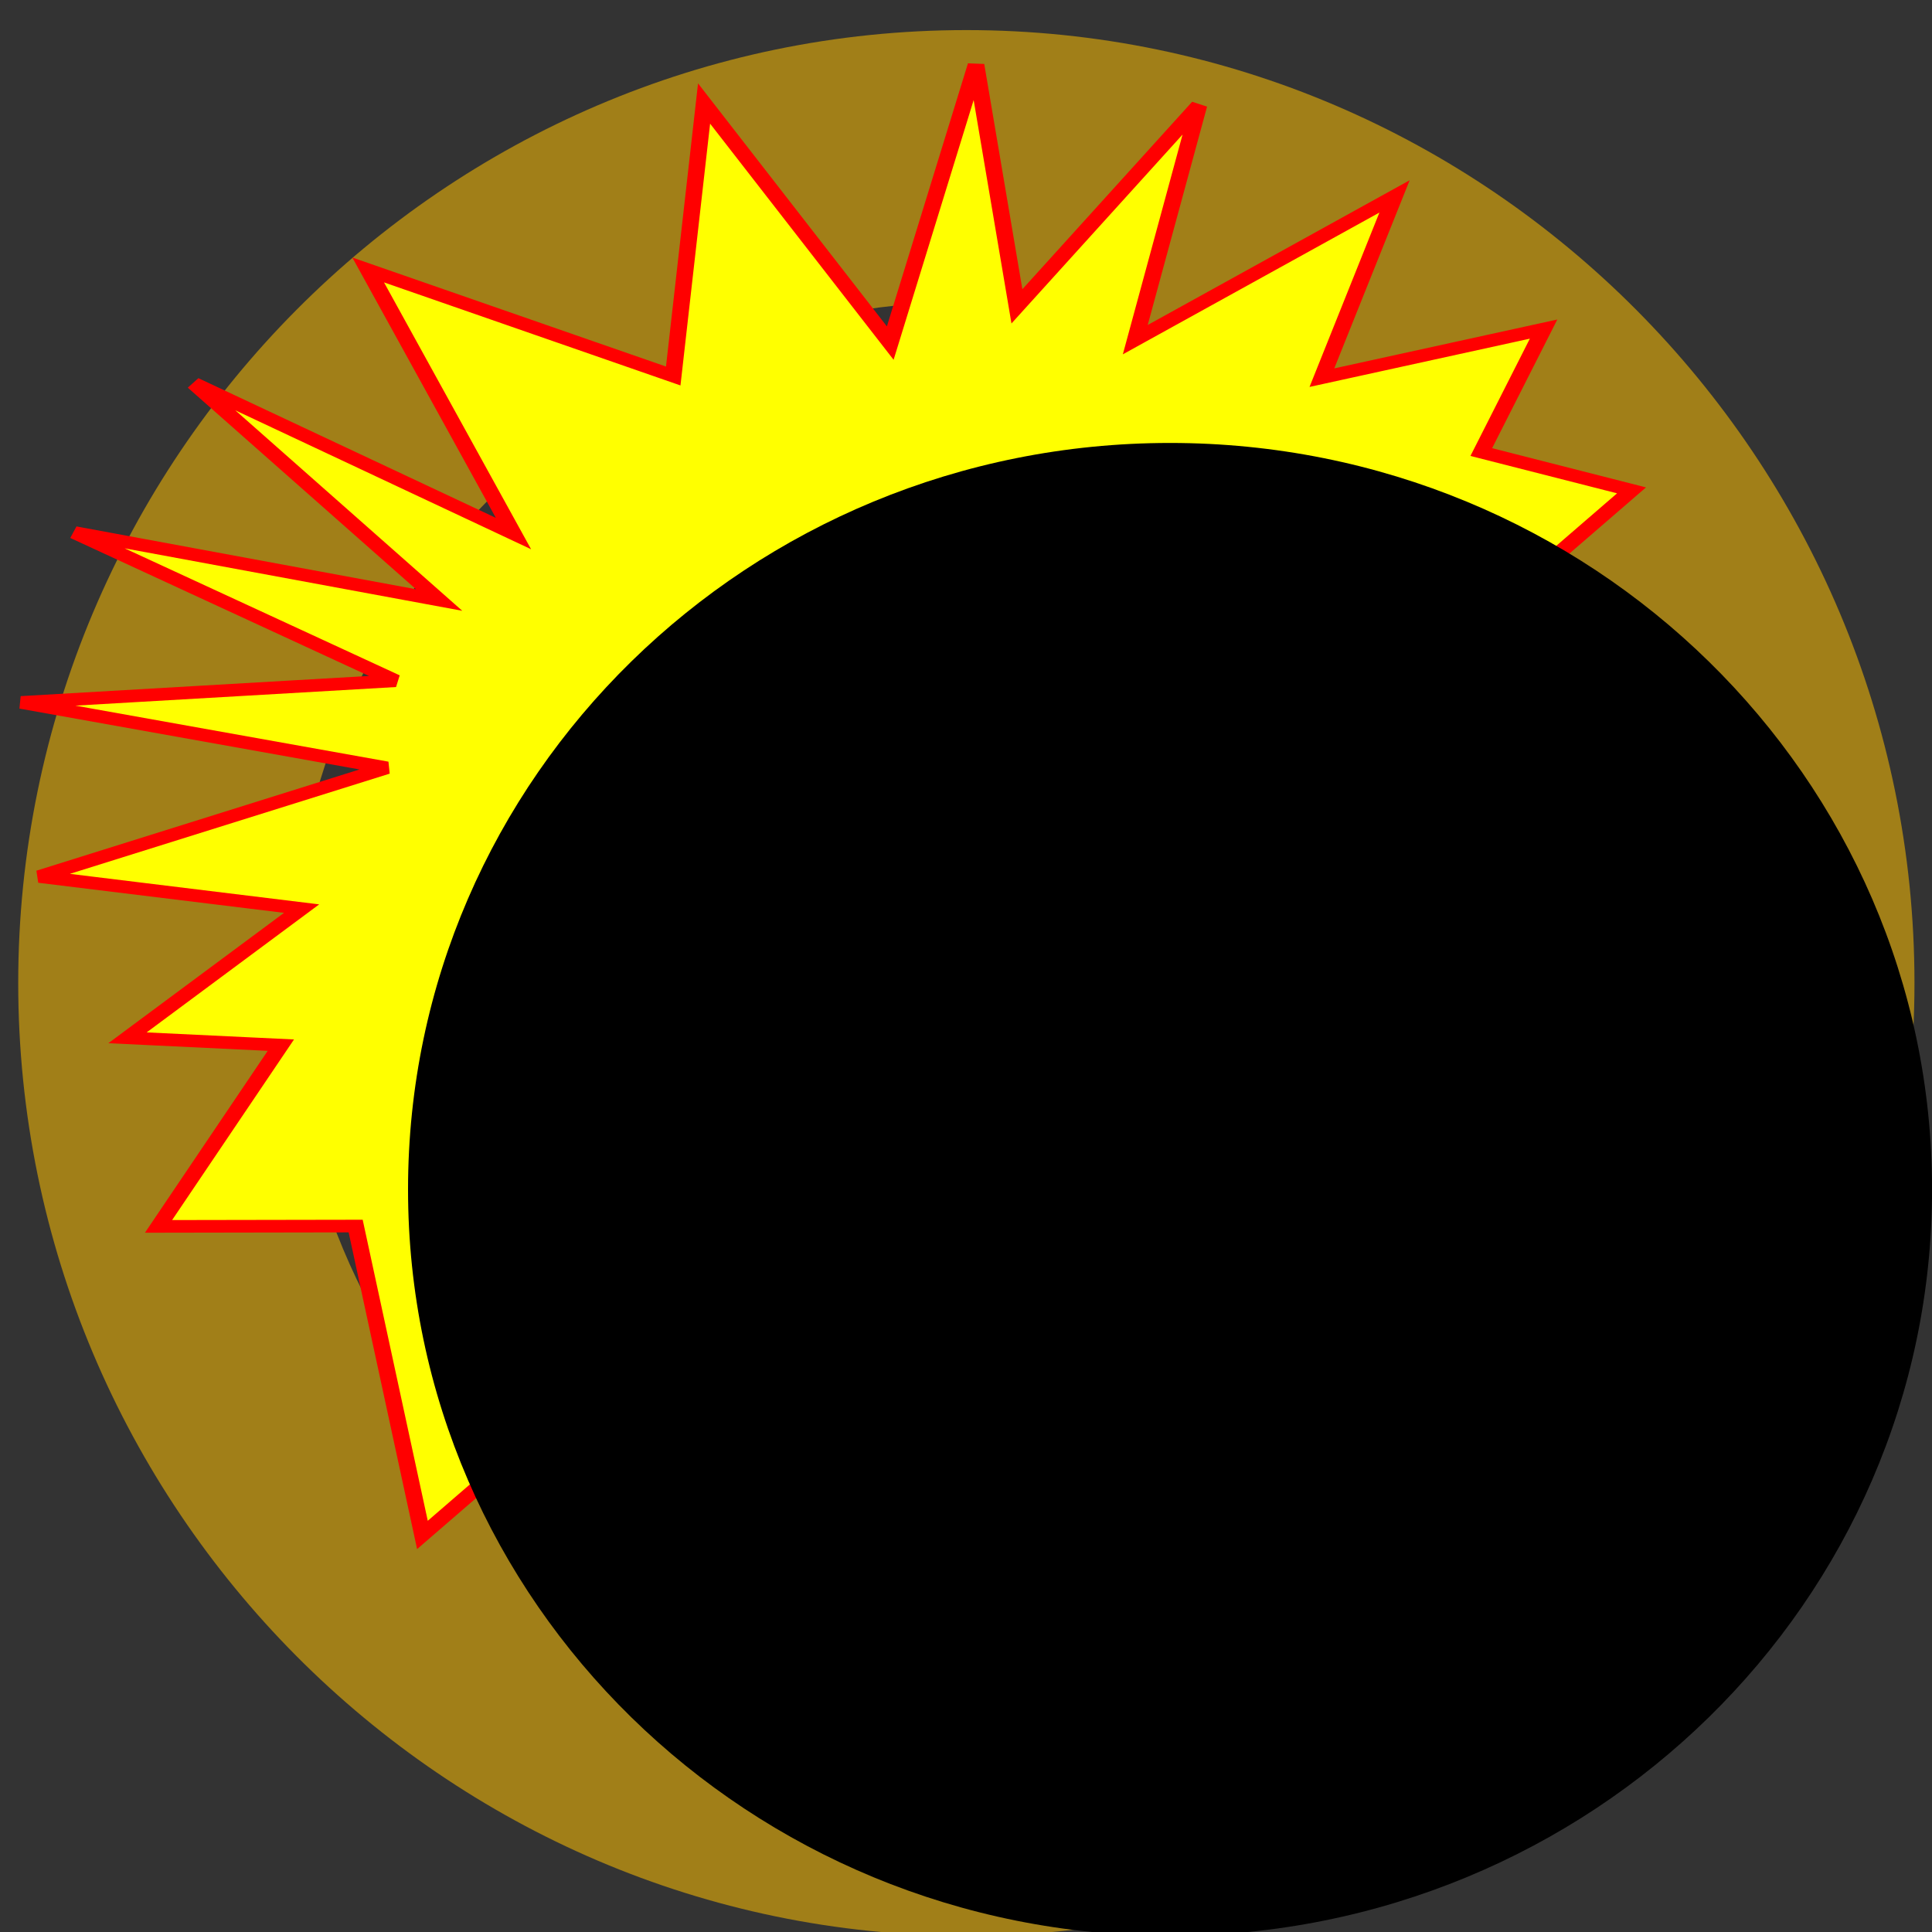 <?xml version="1.0" encoding="UTF-8" standalone="no"?>
<!DOCTYPE svg PUBLIC "-//W3C//DTD SVG 20010904//EN"
"http://www.w3.org/TR/2001/REC-SVG-20010904/DTD/svg10.dtd">
<!-- Created with Sodipodi ("http://www.sodipodi.com/") -->
<svg
   xmlns="http://www.w3.org/2000/svg"
   xmlns:sodipodi="http://sodipodi.sourceforge.net/DTD/sodipodi-0.dtd"
   xmlns:xlink="http://www.w3.org/1999/xlink"
   xmlns:inkscape="http://www.inkscape.org/namespaces/inkscape"
   version="1.0"
   x="0"
   y="0"
   width="437.5"
   height="437.5"
   id="svg7"
   sodipodi:version="0.34"
   sodipodi:docname="/usr/share/icons/Lemon/scalable/apps/eclipse.svg"
   sodipodi:docbase="/usr/share/icons/Lemon/scalable/apps/"
   inkscape:version="0.37">
  <rect width="100%" height="100%" fill="#333333" stroke="none"/>
  <sodipodi:namedview
     id="base"
     inkscape:zoom="0.91428571"
     inkscape:cx="175.000000"
     inkscape:cy="175.000000"
     inkscape:window-width="1014"
     inkscape:window-height="734"
     inkscape:window-x="0"
     inkscape:window-y="0" />
  <defs
     id="defs9">
    <linearGradient
       id="linearGradient584">
      <stop
         style="stop-color:#ffff00;stop-opacity:1;"
         offset="0"
         id="stop586" />
      <stop
         style="stop-color:#ffffff;stop-opacity:0.278;"
         offset="1"
         id="stop587" />
    </linearGradient>
    <linearGradient
       id="linearGradient583">
      <stop
         style="stop-color:#ffffff;stop-opacity:1;"
         offset="0"
         id="stop584" />
      <stop
         style="stop-color:#72af47;stop-opacity:0;"
         offset="1"
         id="stop585" />
    </linearGradient>
    <linearGradient
       id="linearGradient867">
      <stop
         style="stop-color:#ffea00;stop-opacity:1;"
         offset="0"
         id="stop868" />
      <stop
         style="stop-color:#000000;stop-opacity:1;"
         offset="1"
         id="stop869" />
    </linearGradient>
    <linearGradient
       id="linearGradient31">
      <stop
         style="stop-color:#004500;stop-opacity:0.761;"
         offset="0"
         id="stop32" />
      <stop
         style="stop-color:#002700;stop-opacity:0.208;"
         offset="1"
         id="stop33" />
    </linearGradient>
    <linearGradient
       x1="0.449"
       y1="1.71428993e-2"
       x2="0.449"
       y2="0.994"
       id="linearGradient34"
       xlink:href="#linearGradient31" />
    <linearGradient
       x1="0.509"
       y1="8.59416425e-2"
       x2="0.423"
       y2="1.289"
       id="linearGradient575"
       xlink:href="#linearGradient583" />
    <radialGradient
       cx="0.48"
       cy="0.472"
       r="0.704"
       fx="0.48"
       fy="0.472"
       id="radialGradient866"
       xlink:href="#linearGradient584" />
    <radialGradient
       cx="0.149"
       cy="4.6875339e-2"
       r="0.696"
       fx="0.149"
       fy="4.6875339e-2"
       id="radialGradient579"
       xlink:href="#linearGradient867" />
    <radialGradient
       cx="0.474"
       cy="0.434"
       r="1.009"
       fx="0.474"
       fy="0.434"
       id="radialGradient581"
       xlink:href="#linearGradient583" />
    <radialGradient
       id="radialGradient588"
       xlink:href="#linearGradient584" />
  </defs>
  <path
     style="font-size:12;fill:#ffc100;fill-rule:evenodd;stroke:none;stroke-width:61.568;stroke-opacity:1.0;fill-opacity:0.536;"
     d="M 218.844 6.813 C 100.531 6.813 4.125 103.879 4.125 222.594 C 4.125 341.308 100.531 438.375 218.844 438.375 C 337.157 438.375 433.531 341.308 433.531 222.594 C 433.531 103.879 337.157 6.813 218.844 6.813 z M 218.844 68.375 C 303.688 68.375 371.969 136.959 371.969 222.594 C 371.969 308.228 303.688 376.812 218.844 376.812 C 133.999 376.812 65.688 308.228 65.688 222.594 C 65.688 136.959 133.999 68.375 218.844 68.375 z "
     id="path595" />
  <path
     transform="matrix(1,0,0,0.762,37.982,44.49)"
     style="font-size:12;fill:#ffff00;fill-rule:evenodd;stroke:#ff0000;stroke-width:3.75;"
     d="M 57.677 397.765 L 42.556 305.97 L -2.083 306.071 L 25.617 252.209 L -9.108 250.026 L 30.319 211.633 L -29.026 202.098 L 49.553 169.788 L -33.158 150.361 L 51.559 143.915 L -21.101 99.879 L 61.462 119.927 L 5.965 55.594 L 78.293 100.175 L 45.392 21.841 L 114.471 53.352 L 121.455 -27.621 L 163.613 43.572 L 183.039 -39.14 L 192.299 32.652 L 233.521 -27.083 L 219.1 42.555 L 277.806 -0.016 L 261.361 53.846 L 311.56 39.411 L 297.454 75.957 L 331.478 87.338 L 57.677 397.765 z "
     id="path629"
     sodipodi:nodetypes="cccccccccccccccccccccccccccc" />
  <path
     d="M 56.011 52.066 L 56.011 52.066 z "
     style="font-size:12;fill:url(#linearGradient34);fill-opacity:1;fill-rule:evenodd;stroke:#000000;stroke-width:11.51;"
     id="path703" />
  <path
     d="M 437.512 269.341 C 437.512 362.696 360.256 438.375 264.956 438.375 C 169.656 438.375 92.4 362.696 92.4 269.341 C 92.4 175.985 169.656 100.306 264.956 100.306 C 360.256 100.306 437.512 175.985 437.512 269.341 z "
     style="font-size:12;fill-rule:evenodd;stroke:none;stroke-width:5.7;"
     id="path582" />

</svg>
